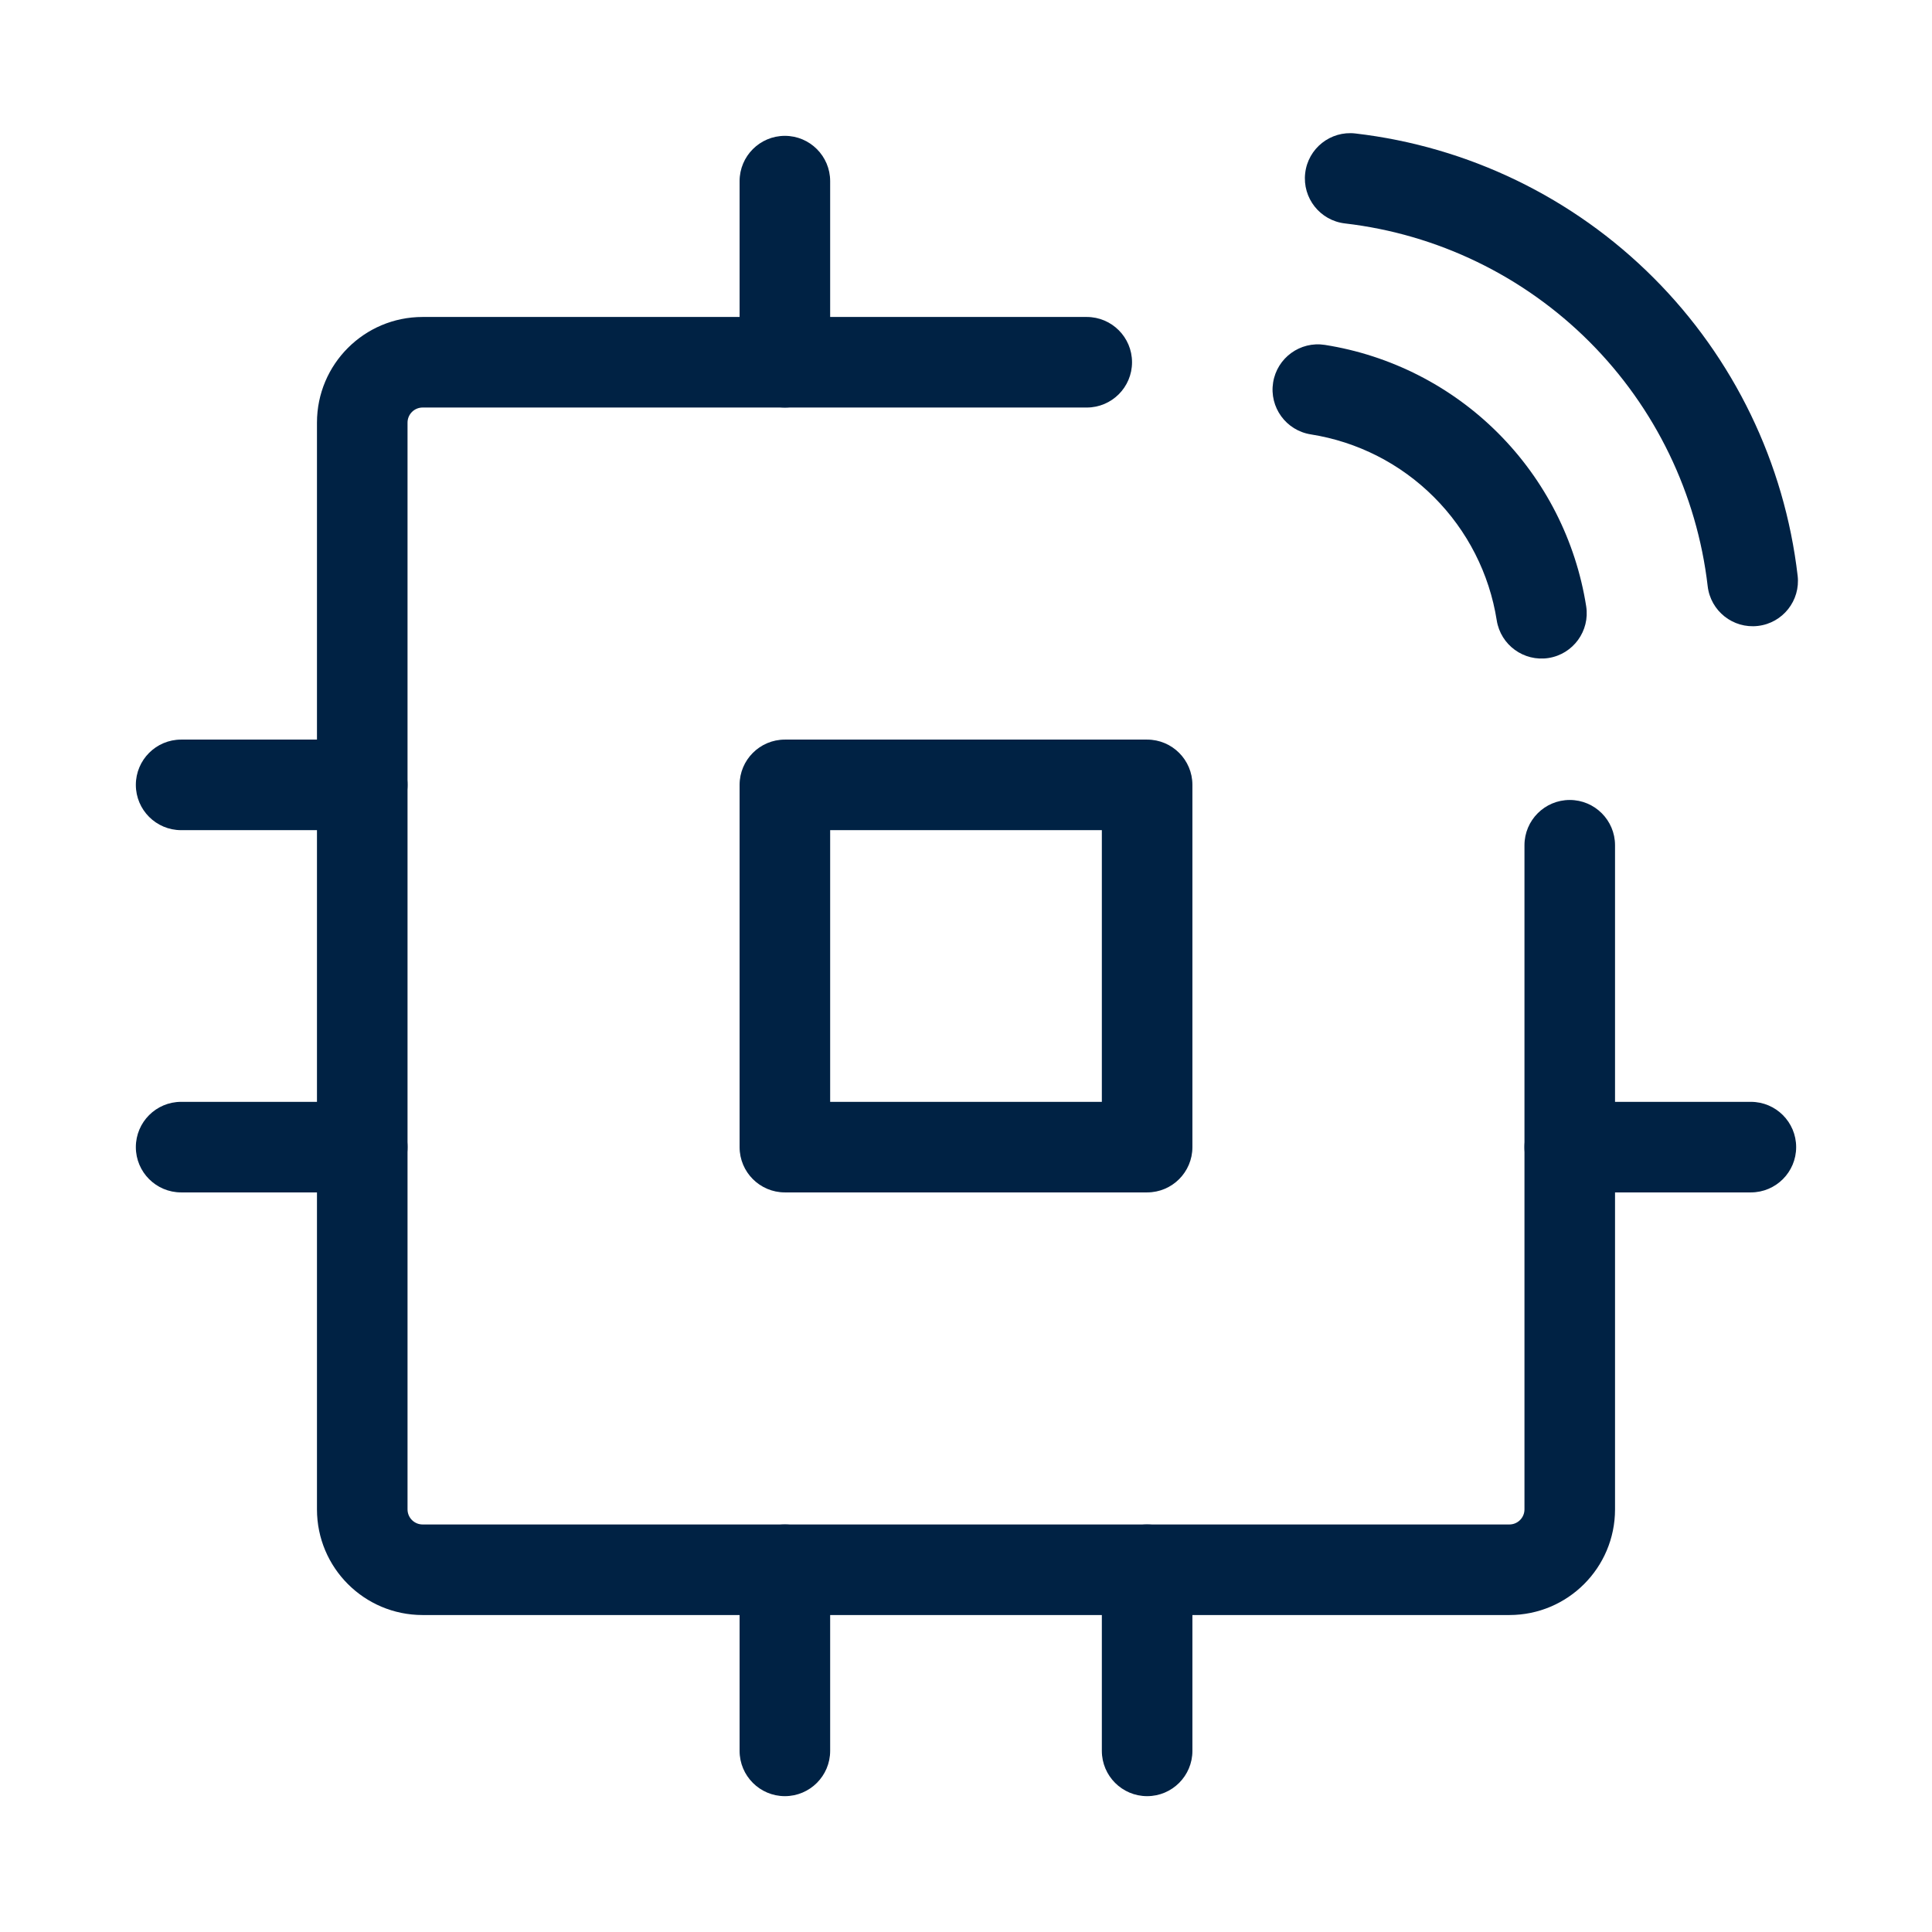 <svg width="48" height="48" viewBox="0 0 48 48" fill="none" xmlns="http://www.w3.org/2000/svg">
<path fill-rule="evenodd" clip-rule="evenodd" d="M18.375 19.5C18.375 18.879 18.879 18.375 19.5 18.375H28.5C29.121 18.375 29.625 18.879 29.625 19.5V28.5C29.625 29.121 29.121 29.625 28.5 29.625H19.5C18.879 29.625 18.375 29.121 18.375 28.5V19.5ZM20.625 20.625V27.375H27.375V20.625H20.625Z" fill="#002244"/>
<path fill-rule="evenodd" clip-rule="evenodd" d="M10.5 10.125C10.293 10.125 10.125 10.293 10.125 10.5V37.5C10.125 37.707 10.293 37.875 10.5 37.875H37.5C37.707 37.875 37.875 37.707 37.875 37.5V21C37.875 20.379 38.379 19.875 39 19.875C39.621 19.875 40.125 20.379 40.125 21V37.5C40.125 38.95 38.95 40.125 37.5 40.125H10.5C9.05 40.125 7.875 38.95 7.875 37.5V10.5C7.875 9.05 9.05 7.875 10.5 7.875H27C27.621 7.875 28.125 8.379 28.125 9C28.125 9.621 27.621 10.125 27 10.125H10.5Z" fill="#002244"/>
<path fill-rule="evenodd" clip-rule="evenodd" d="M37.875 28.5C37.875 27.879 38.379 27.375 39 27.375H43.5C44.121 27.375 44.625 27.879 44.625 28.5C44.625 29.121 44.121 29.625 43.5 29.625H39C38.379 29.625 37.875 29.121 37.875 28.5Z" fill="#002244"/>
<path fill-rule="evenodd" clip-rule="evenodd" d="M3.375 19.5C3.375 18.879 3.879 18.375 4.5 18.375H9C9.621 18.375 10.125 18.879 10.125 19.5C10.125 20.121 9.621 20.625 9 20.625H4.5C3.879 20.625 3.375 20.121 3.375 19.5Z" fill="#002244"/>
<path fill-rule="evenodd" clip-rule="evenodd" d="M3.375 28.5C3.375 27.879 3.879 27.375 4.5 27.375H9C9.621 27.375 10.125 27.879 10.125 28.5C10.125 29.121 9.621 29.625 9 29.625H4.5C3.879 29.625 3.375 29.121 3.375 28.5Z" fill="#002244"/>
<path fill-rule="evenodd" clip-rule="evenodd" d="M28.5 37.875C29.121 37.875 29.625 38.379 29.625 39V43.5C29.625 44.121 29.121 44.625 28.5 44.625C27.879 44.625 27.375 44.121 27.375 43.5V39C27.375 38.379 27.879 37.875 28.5 37.875Z" fill="#002244"/>
<path fill-rule="evenodd" clip-rule="evenodd" d="M19.5 37.875C20.121 37.875 20.625 38.379 20.625 39V43.5C20.625 44.121 20.121 44.625 19.5 44.625C18.879 44.625 18.375 44.121 18.375 43.5V39C18.375 38.379 18.879 37.875 19.5 37.875Z" fill="#002244"/>
<path fill-rule="evenodd" clip-rule="evenodd" d="M19.5 3.375C20.121 3.375 20.625 3.879 20.625 4.5V9C20.625 9.621 20.121 10.125 19.5 10.125C18.879 10.125 18.375 9.621 18.375 9V4.5C18.375 3.879 18.879 3.375 19.5 3.375Z" fill="#002244"/>
<path fill-rule="evenodd" clip-rule="evenodd" d="M33.674 3.316C36.476 3.642 39.085 4.904 41.079 6.899C43.074 8.893 44.336 11.502 44.662 14.304C44.734 14.921 44.292 15.48 43.675 15.551C43.057 15.623 42.499 15.181 42.427 14.564C42.16 12.266 41.124 10.126 39.488 8.49C37.852 6.854 35.712 5.818 33.414 5.551C32.797 5.479 32.355 4.921 32.427 4.303C32.498 3.686 33.057 3.244 33.674 3.316Z" fill="#002244"/>
<path fill-rule="evenodd" clip-rule="evenodd" d="M32.917 8.569C34.546 8.826 36.052 9.593 37.218 10.759C38.385 11.926 39.151 13.432 39.408 15.061C39.505 15.675 39.086 16.251 38.473 16.348C37.859 16.444 37.283 16.025 37.186 15.412C37.003 14.252 36.457 13.181 35.627 12.351C34.797 11.52 33.726 10.975 32.566 10.792C31.952 10.695 31.533 10.119 31.63 9.505C31.727 8.891 32.303 8.472 32.917 8.569Z" fill="#002244"/>
</svg>
